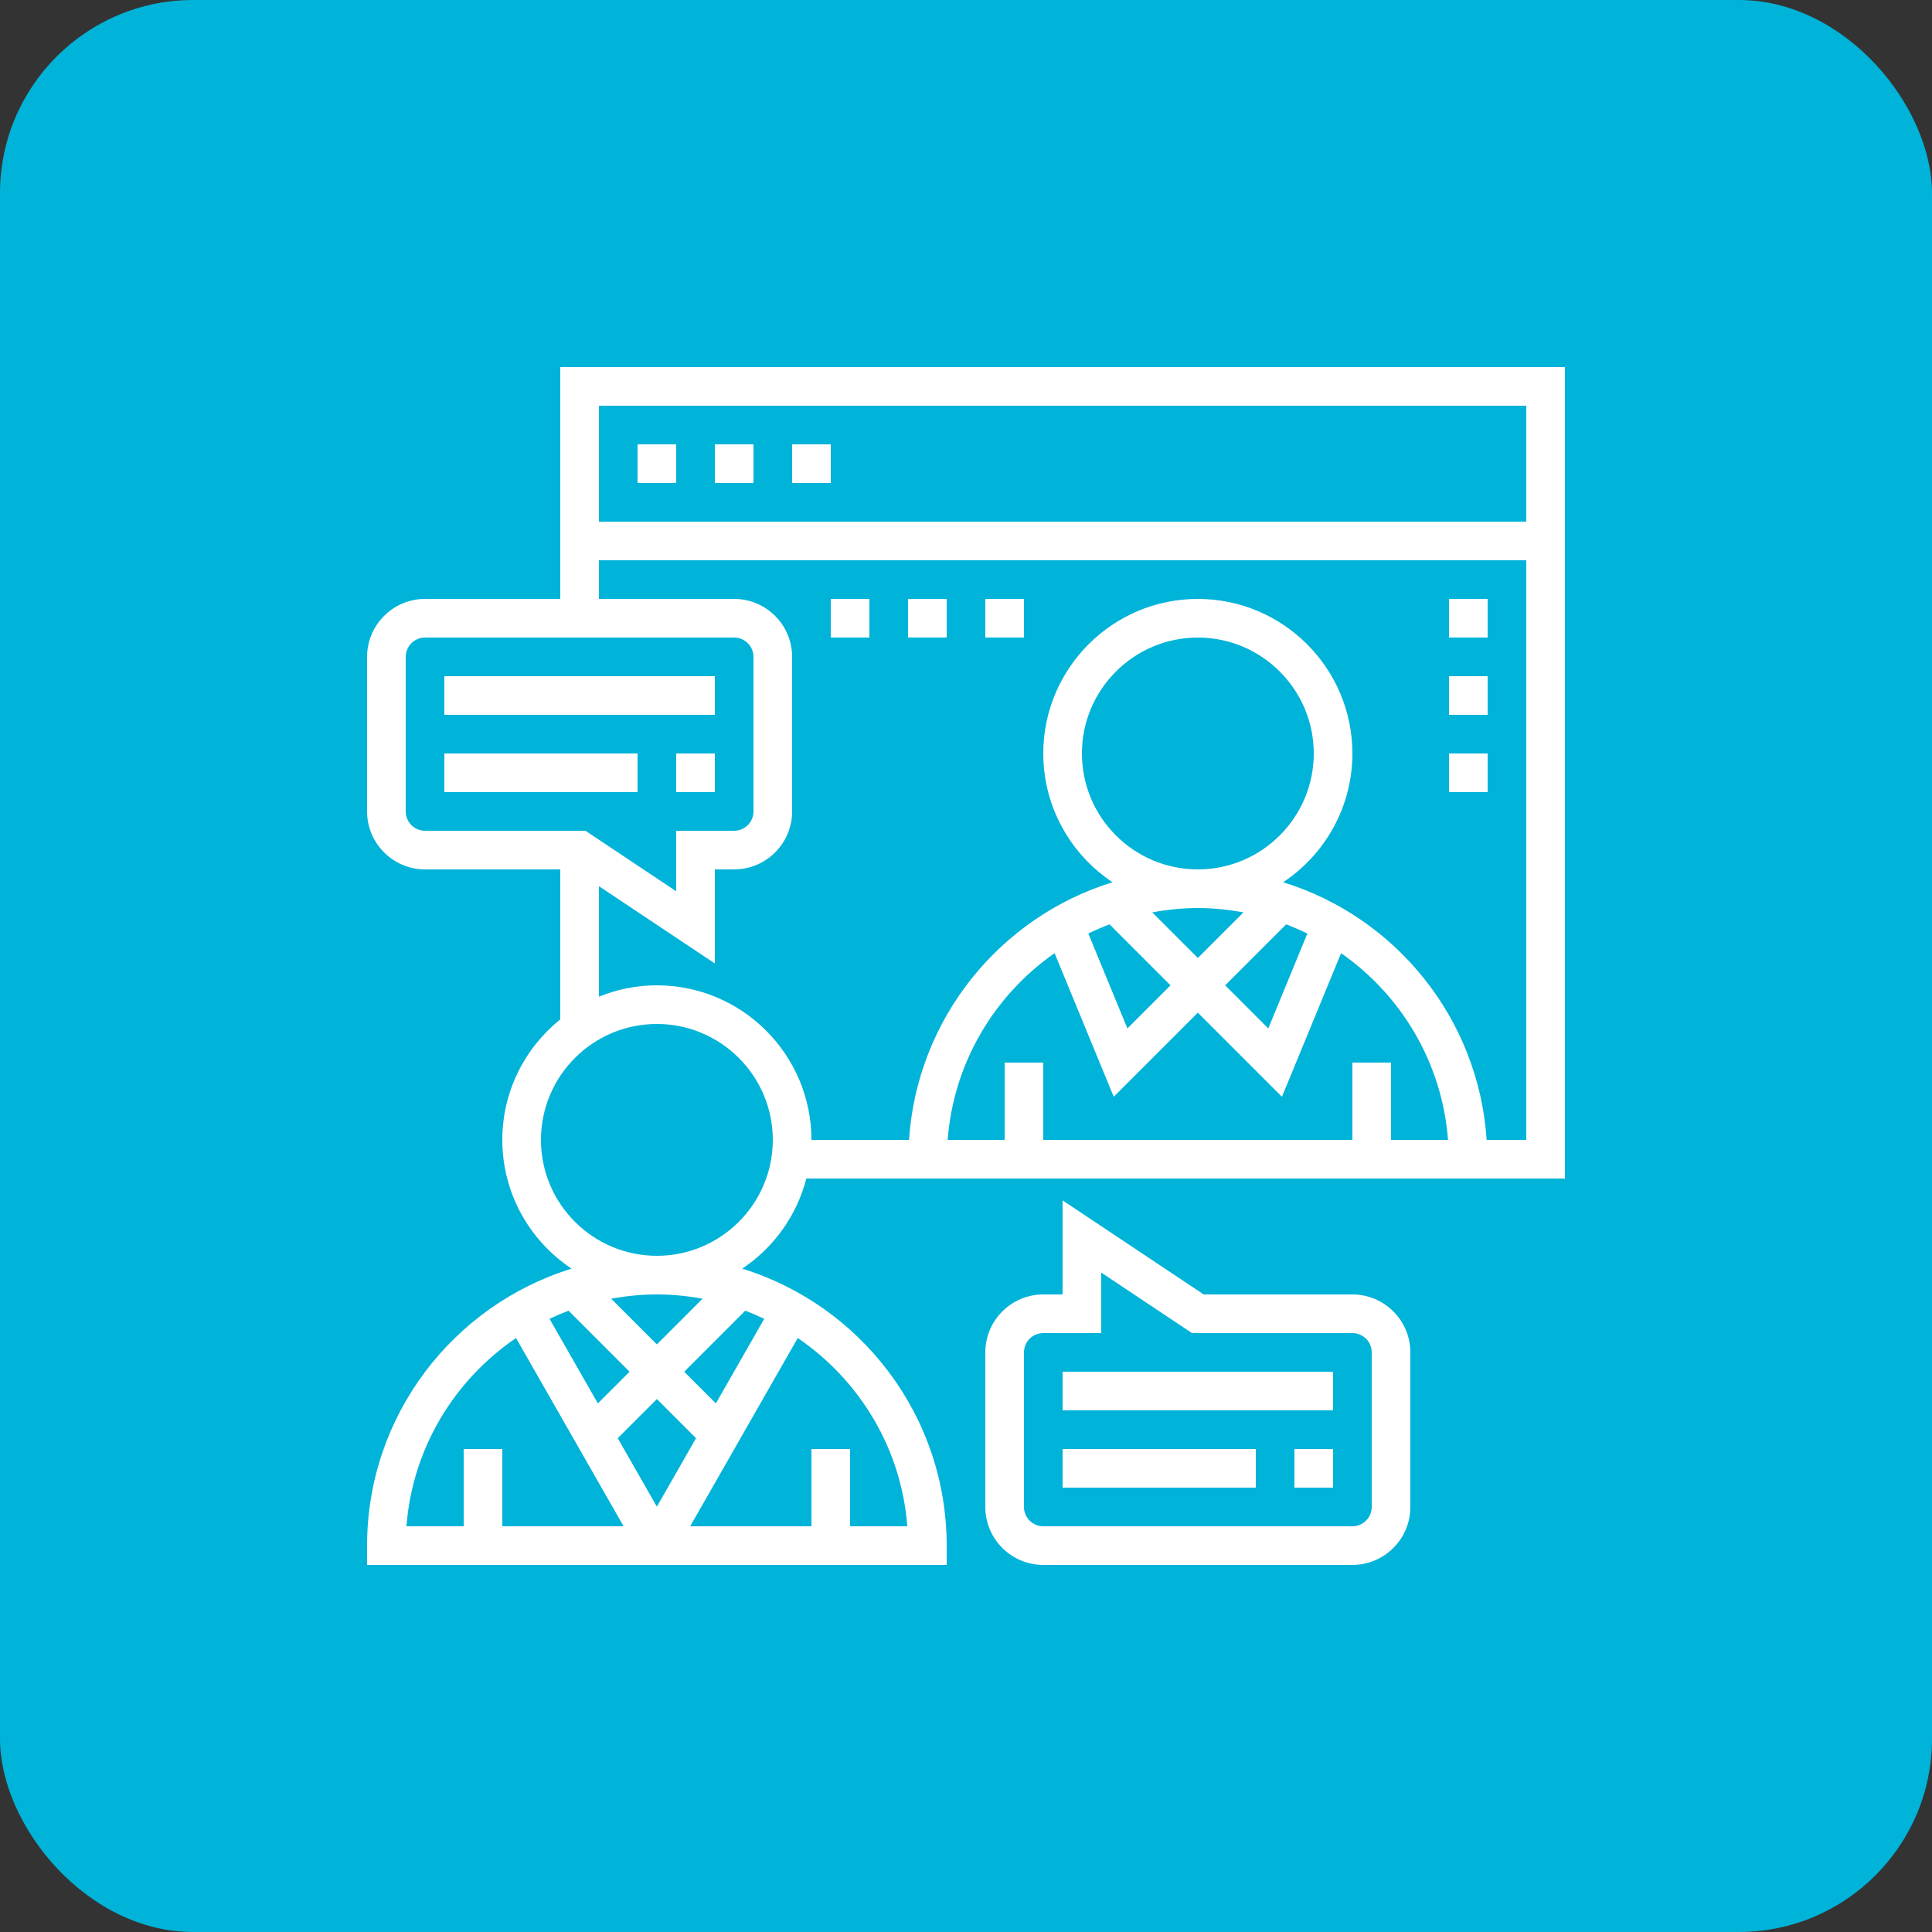 <?xml version="1.0" encoding="UTF-8"?> <svg xmlns="http://www.w3.org/2000/svg" width="100" height="100" viewBox="0 0 100 100" fill="none"><rect x="0" y="0" width="100" height="100" fill="#333333" stroke="none"/> <rect width="100" height="100" rx="10" fill="#00B3D9"></rect> <path d="M29 19V31H22C20.346 31 19 32.346 19 34V42C19 43.654 20.346 45 22 45H29V52.765C27.174 54.232 26 56.48 26 59C26 61.78 27.427 64.231 29.585 65.665C23.462 67.555 19 73.265 19 80V81H49V80C49 73.265 44.538 67.555 38.415 65.665C40.036 64.588 41.236 62.934 41.737 61H81V19H29ZM79 21V27H31V21H79ZM21 42V34C21 33.449 21.448 33 22 33H38C38.552 33 39 33.449 39 34V42C39 42.551 38.552 43 38 43H35V46.131L30.303 43H22C21.448 43 21 42.551 21 42ZM36.365 67.221L34 69.586L31.635 67.221C32.403 67.08 33.192 67 34 67C34.808 67 35.597 67.08 36.365 67.221ZM28.444 68.262C28.765 68.109 29.092 67.968 29.427 67.841L32.586 71L30.946 72.64L28.444 68.262ZM34 72.414L36.026 74.44L34 77.985L31.974 74.44L34 72.414ZM37.054 72.64L35.414 71L38.573 67.841C38.908 67.967 39.235 68.109 39.556 68.262L37.054 72.64ZM26.709 69.256L32.277 79H26V75H24V79H21.038C21.348 74.949 23.529 71.422 26.709 69.256ZM46.962 79H44V75H42V79H35.723L41.291 69.256C44.471 71.422 46.652 74.949 46.962 79ZM34 65C30.691 65 28 62.309 28 59C28 55.691 30.691 53 34 53C37.309 53 40 55.691 40 59C40 62.309 37.309 65 34 65ZM56 39C56 35.691 58.691 33 62 33C65.309 33 68 35.691 68 39C68 42.309 65.309 45 62 45C58.691 45 56 42.309 56 39ZM62 47C62.807 47 63.594 47.084 64.361 47.225L62 49.586L59.639 47.225C60.406 47.084 61.193 47 62 47ZM66.569 47.845C66.945 47.987 67.311 48.145 67.669 48.32L65.646 53.233L63.414 51L66.569 47.845ZM57.431 47.845L60.586 51L58.354 53.232L56.331 48.319C56.689 48.145 57.055 47.987 57.431 47.845ZM54.586 49.336L57.646 56.768L62 52.414L66.354 56.768L69.414 49.336C72.527 51.507 74.643 55.002 74.949 59H72V55H70V59H54V55H52V59H49.051C49.357 55.002 51.473 51.507 54.586 49.336ZM76.949 59C76.531 52.706 72.231 47.46 66.415 45.665C68.573 44.231 70 41.78 70 39C70 34.589 66.411 31 62 31C57.589 31 54 34.589 54 39C54 41.78 55.427 44.231 57.585 45.665C51.769 47.46 47.469 52.706 47.051 59H42C42 54.589 38.411 51 34 51C32.939 51 31.927 51.212 31 51.589V45.869L37 49.869V45H38C39.654 45 41 43.654 41 42V34C41 32.346 39.654 31 38 31H31V29H79V59H76.949Z" fill="white"></path> <path d="M33 23H35V25H33V23Z" fill="white"></path> <path d="M37 23H39V25H37V23Z" fill="white"></path> <path d="M41 23H43V25H41V23Z" fill="white"></path> <path d="M23 34.999H37V36.999H23V34.999Z" fill="white"></path> <path d="M23 39H33V41H23V39Z" fill="white"></path> <path d="M35 39H37V41H35V39Z" fill="white"></path> <path d="M55 75H65V77H55V75Z" fill="white"></path> <path d="M67 75H69V77H67V75Z" fill="white"></path> <path d="M55 71H69V73H55V71Z" fill="white"></path> <path d="M70 67H62.303L55 62.132V67H54C52.346 67 51 68.346 51 70V78C51 79.654 52.346 81 54 81H70C71.654 81 73 79.654 73 78V70C73 68.346 71.654 67 70 67ZM71 78C71 78.552 70.552 79 70 79H54C53.448 79 53 78.552 53 78V70C53 69.448 53.448 69 54 69H57V65.868L61.697 69H70C70.552 69 71 69.448 71 70V78Z" fill="white"></path> <path d="M75 30.999H77V32.997H75V30.999Z" fill="white"></path> <path d="M75 34.999H77V36.999H75V34.999Z" fill="white"></path> <path d="M75 39H77V41H75V39Z" fill="white"></path> <path d="M43 30.999H45V32.997H43V30.999Z" fill="white"></path> <path d="M47 30.999H49V32.997H47V30.999Z" fill="white"></path> <path d="M51 30.999H53V32.997H51V30.999Z" fill="white"></path> </svg> 